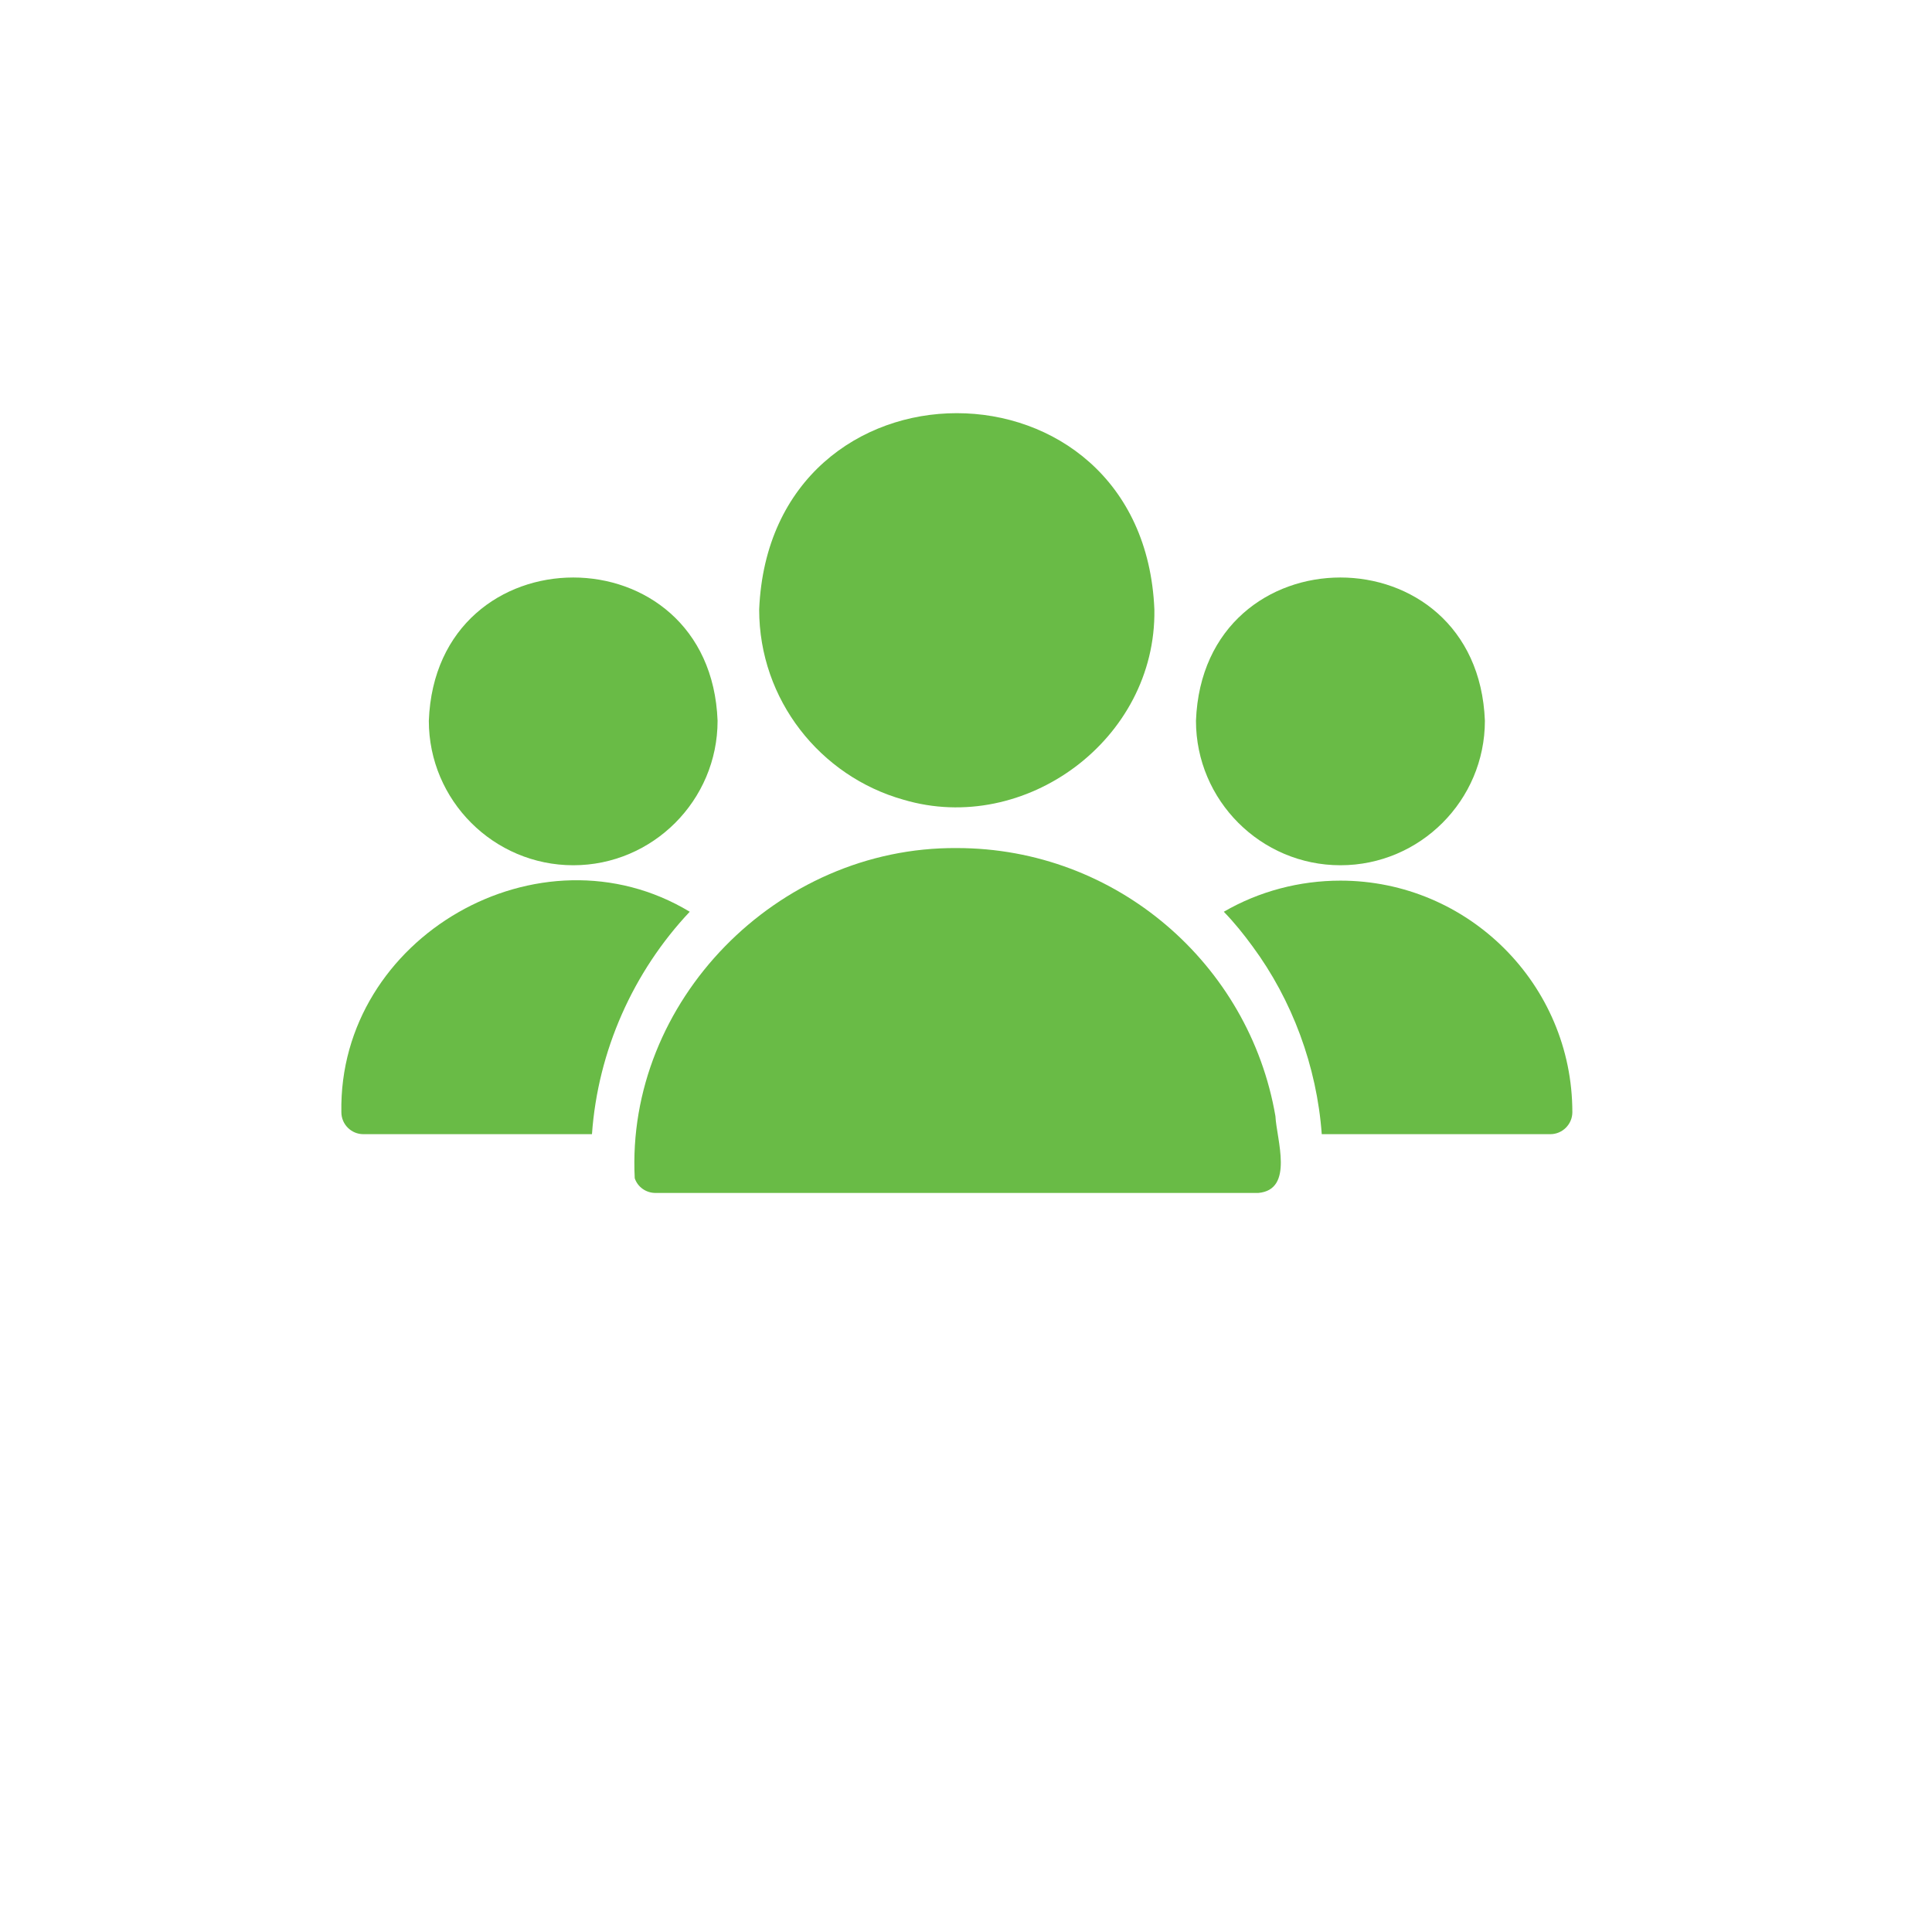 <svg version="1.2" preserveAspectRatio="xMidYMid meet" height="50" viewBox="0 0 37.92 46.08" zoomAndPan="magnify" width="50" xmlns:xlink="http://www.w3.org/1999/xlink" xmlns="http://www.w3.org/2000/svg"><defs><clipPath id="9434eeb492"><path d="M 11 20 L 27 20 L 27 28.734 L 11 28.734 Z M 11 20"></path></clipPath><clipPath id="2daf5b3845"><path d="M 25 21 L 33.422 21 L 33.422 28 L 25 28 Z M 25 21"></path></clipPath><clipPath id="7ad0e29674"><path d="M 4.008 20 L 13 20 L 13 28 L 4.008 28 Z M 4.008 20"></path></clipPath></defs><g id="d91591cf63"><path d="M 17.469 19.074 C 20.363 19.934 23.5 17.641 23.453 14.539 C 23.195 8.293 14.285 8.293 14.027 14.539 C 14.027 16.691 15.484 18.516 17.469 19.074 Z M 17.469 19.074" style="stroke:none;fill-rule:nonzero;fill:#69bb46;fill-opacity:1;"></path><g clip-path="url(#9434eeb492)" clip-rule="nonzero"><path d="M 26.34 26.621 C 25.719 22.996 22.547 20.227 18.742 20.227 C 14.441 20.195 10.844 23.898 11.059 28.102 C 11.129 28.312 11.328 28.453 11.555 28.453 L 25.93 28.453 C 26.793 28.379 26.367 27.172 26.34 26.621 Z M 26.34 26.621" style="stroke:none;fill-rule:nonzero;fill:#69bb46;fill-opacity:1;"></path></g><path d="M 27.891 20.637 C 29.789 20.637 31.336 19.09 31.336 17.191 C 31.16 12.633 24.617 12.637 24.445 17.191 C 24.445 19.09 25.992 20.637 27.891 20.637 Z M 27.891 20.637" style="stroke:none;fill-rule:nonzero;fill:#69bb46;fill-opacity:1;"></path><g clip-path="url(#2daf5b3845)" clip-rule="nonzero"><path d="M 27.891 21.004 C 26.914 21.004 25.949 21.258 25.109 21.746 C 25.359 22.004 25.582 22.281 25.793 22.57 C 26.738 23.848 27.328 25.434 27.445 27.051 C 27.445 27.051 32.898 27.051 32.898 27.051 C 33.184 27.051 33.422 26.816 33.422 26.527 C 33.422 23.48 30.941 21.004 27.891 21.004 Z M 27.891 21.004" style="stroke:none;fill-rule:nonzero;fill:#69bb46;fill-opacity:1;"></path></g><path d="M 9.594 20.637 C 11.488 20.637 13.035 19.09 13.035 17.191 C 12.863 12.633 6.32 12.637 6.148 17.191 C 6.148 19.09 7.695 20.637 9.594 20.637 Z M 9.594 20.637" style="stroke:none;fill-rule:nonzero;fill:#69bb46;fill-opacity:1;"></path><g clip-path="url(#7ad0e29674)" clip-rule="nonzero"><path d="M 12.371 21.746 C 8.797 19.59 3.988 22.348 4.062 26.527 C 4.062 26.816 4.297 27.051 4.586 27.051 L 10.039 27.051 C 10.18 25.062 11.023 23.176 12.371 21.746 Z M 12.371 21.746" style="stroke:none;fill-rule:nonzero;fill:#69bb46;fill-opacity:1;"></path></g></g></svg>